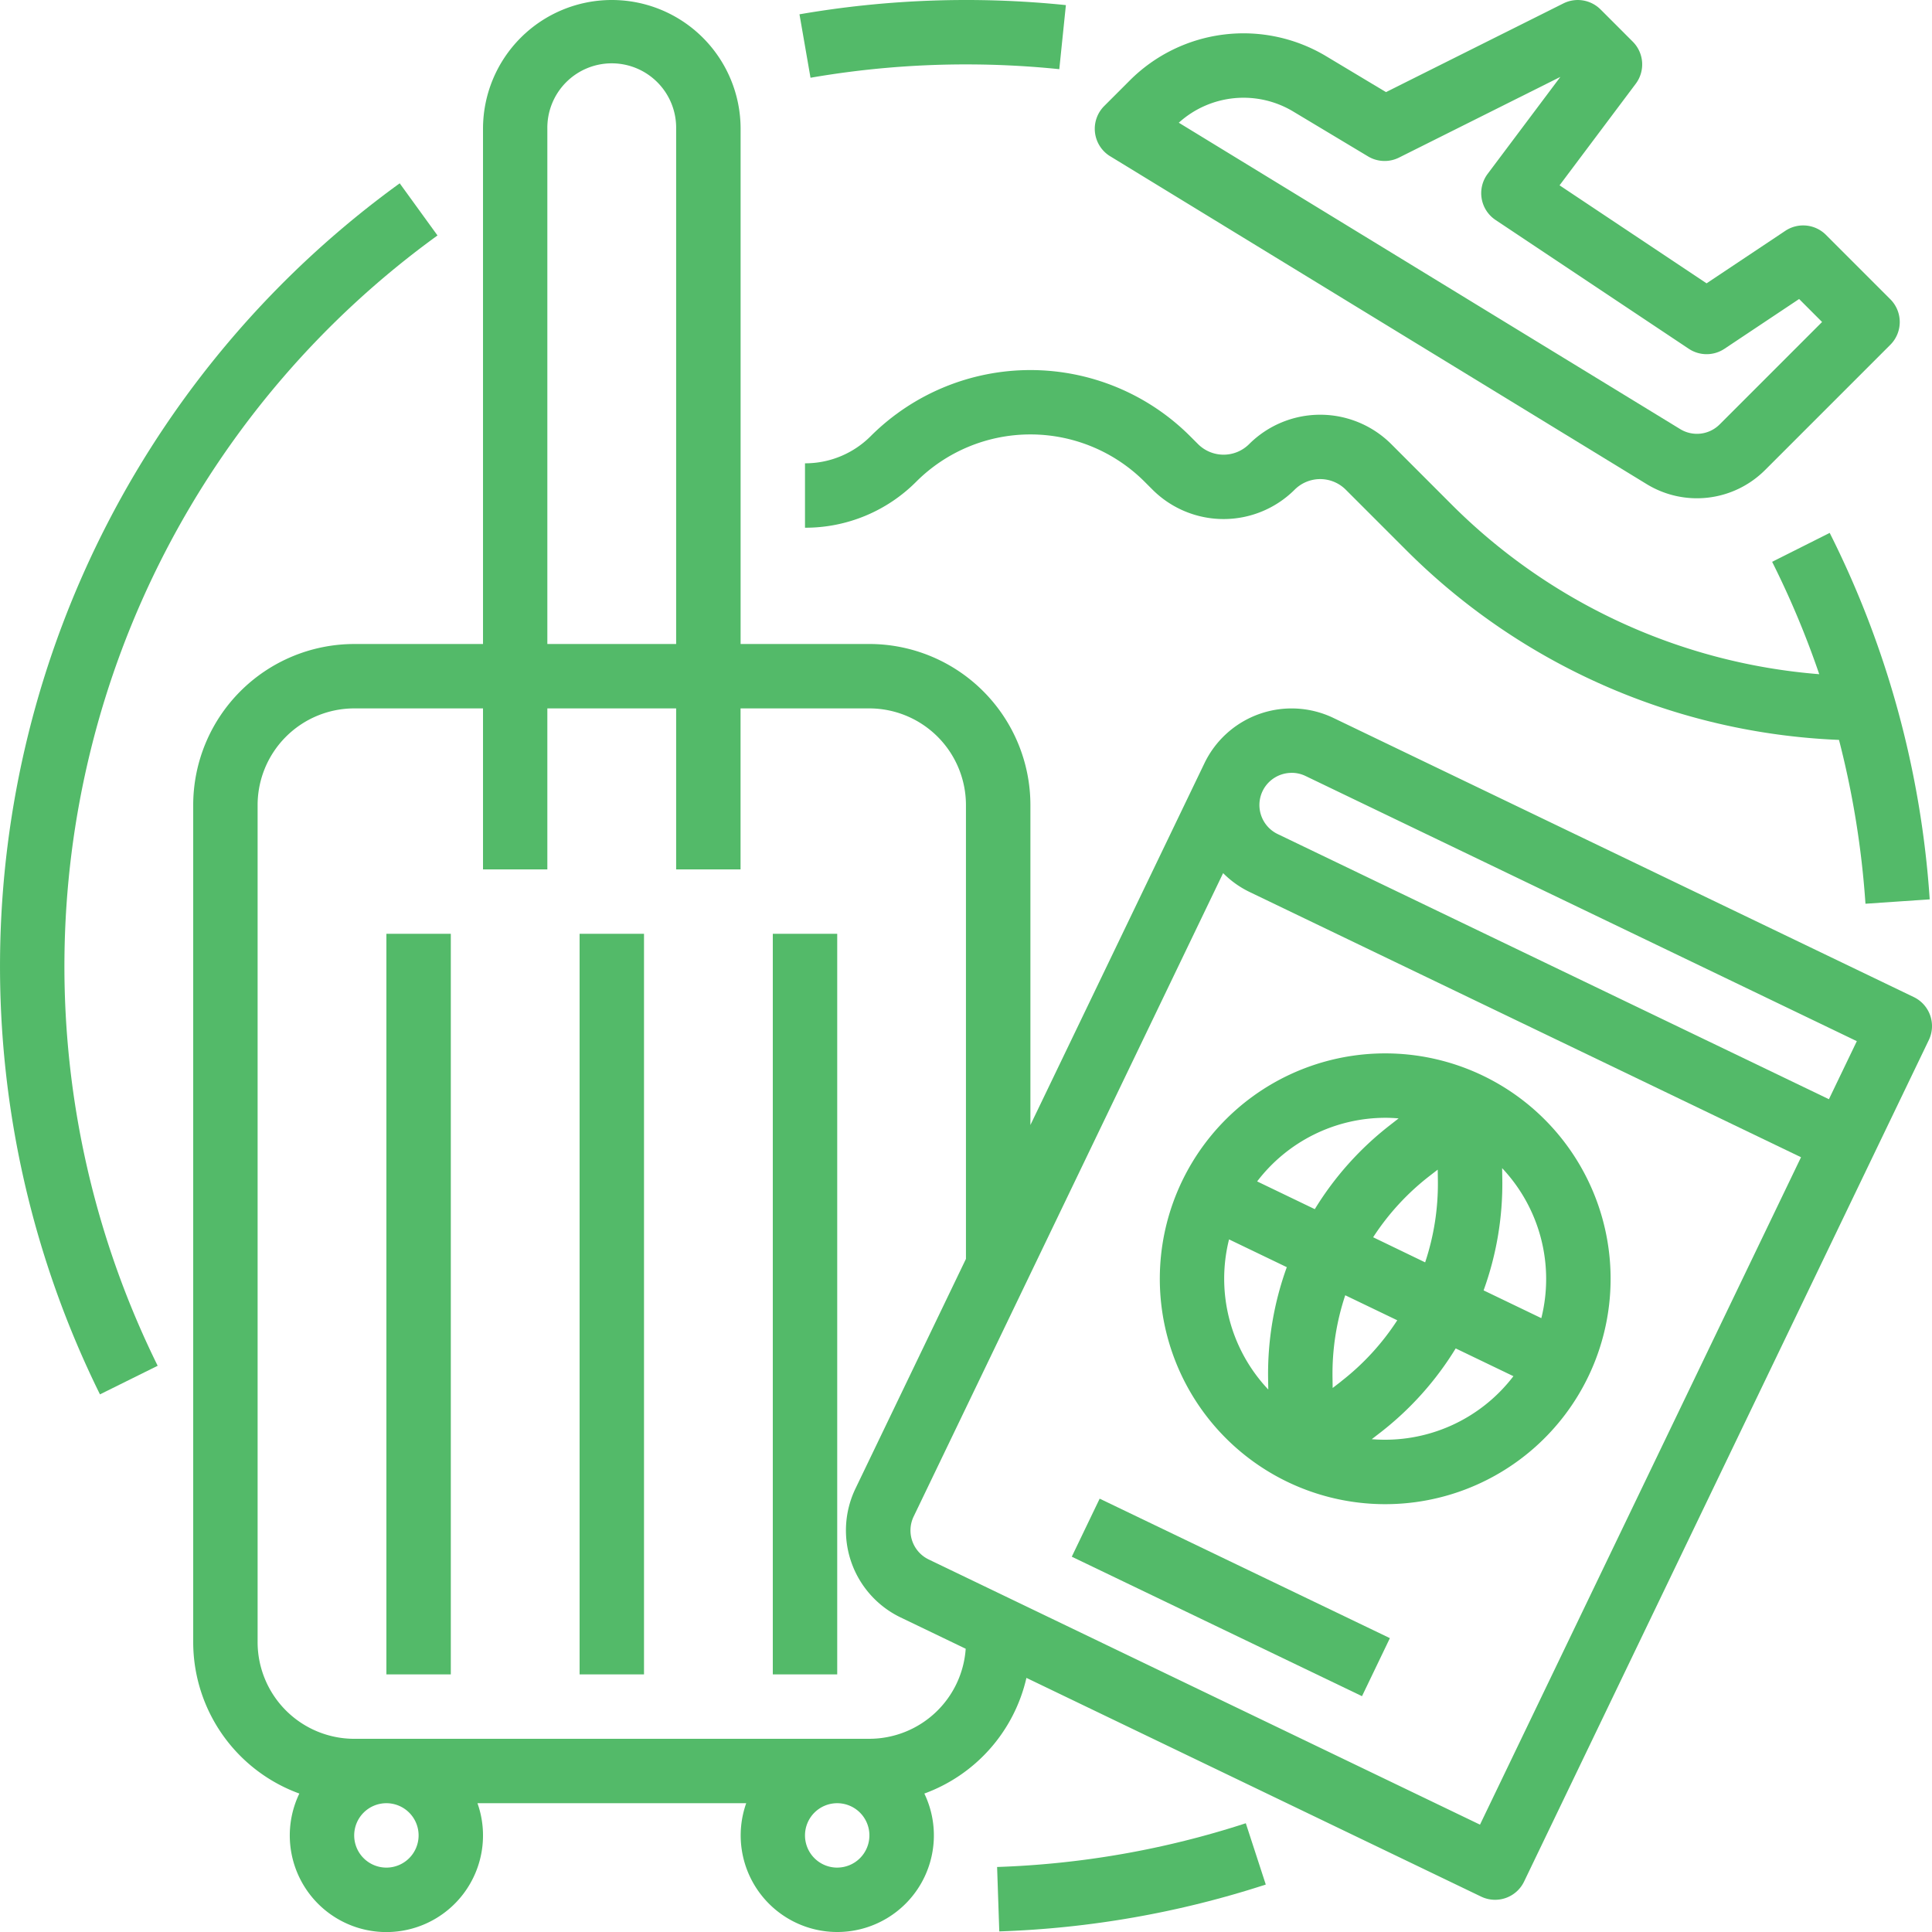 <svg class="block mx-auto" xmlns="http://www.w3.org/2000/svg" width="110.746" height="110.749" viewBox="0 0 110.746 110.749"><g id="OUTLINE" transform="translate(-15.999 -16)"><path id="Path_503" data-name="Path 503" d="M224.175,19.692a52.476,52.476,0,0,1,5.348.273l.378-3.672a56.04,56.04,0,0,0-15.271.527l.632,3.637a52.188,52.188,0,0,1,8.913-.765Z" transform="translate(-152.803 0)" fill="#53BA69"></path><path id="Path_504" data-name="Path 504" d="M41.077,64.533l-2.166-2.989a55.415,55.415,0,0,0-17.182,69.42l3.308-1.639A51.724,51.724,0,0,1,41.077,64.533Z" transform="translate(0 -35.036)" fill="#53BA69"></path><path id="Path_505" data-name="Path 505" d="M263.729,471.511l.125,3.689a55.271,55.271,0,0,0,15.276-2.686L277.985,469a51.584,51.584,0,0,1-14.256,2.507Z" transform="translate(-190.574 -348.488)" fill="#53BA69"></path><path id="Path_506" data-name="Path 506" d="M112,248h3.692v42.452H112Z" transform="translate(-73.852 -178.473)" fill="#53BA69"></path><path id="Path_507" data-name="Path 507" d="M160,248h3.692v42.452H160Z" transform="translate(-110.777 -178.473)" fill="#53BA69"></path><path id="Path_508" data-name="Path 508" d="M208,248h3.692v42.452H208Z" transform="translate(-147.702 -178.473)" fill="#53BA69"></path><path id="Path_509" data-name="Path 509" d="M162.626,73.154l-33.267-16a5.544,5.544,0,0,0-7.39,2.59L111.99,80.487V62.144a9.239,9.239,0,0,0-9.229-9.229H95.378V23.383a7.383,7.383,0,0,0-14.766,0V52.916H73.229A9.239,9.239,0,0,0,64,62.144v47.99a9.244,9.244,0,0,0,6.084,8.676,5.538,5.538,0,1,0,10.21.552H95.7a5.537,5.537,0,1,0,10.21-.552,9.263,9.263,0,0,0,5.852-6.63l26.064,12.537a1.844,1.844,0,0,0,2.463-.863l23.2-48.237a1.846,1.846,0,0,0-.863-2.463ZM126.962,60.3a1.835,1.835,0,0,1,.8.182l31.6,15.2-1.6,3.327-31.6-15.2a1.848,1.848,0,0,1-.864-2.462v0h0a1.849,1.849,0,0,1,1.666-1.045ZM84.3,23.383a3.692,3.692,0,1,1,7.383,0V52.916H84.3ZM76.92,121.209a1.846,1.846,0,1,1-1.846-1.846,1.846,1.846,0,0,1,1.846,1.846Zm23.995,1.846a1.846,1.846,0,1,1,1.846-1.846A1.846,1.846,0,0,1,100.915,123.054Zm1.846-7.383H73.229a5.544,5.544,0,0,1-5.537-5.537V62.144a5.544,5.544,0,0,1,5.537-5.537h7.383v9.229H84.3V56.607h7.383v9.229h3.692V56.607h7.383a5.544,5.544,0,0,1,5.537,5.537V88.162l-6.332,13.164a5.537,5.537,0,0,0,2.59,7.39l3.728,1.793a5.544,5.544,0,0,1-5.523,5.162Zm35,4.92-31.6-15.2a1.846,1.846,0,0,1-.863-2.464l17.739-36.879a5.51,5.51,0,0,0,1.526,1.086l31.6,15.2Z" transform="translate(-36.926 0)" fill="#53BA69"></path><path id="Path_510" data-name="Path 510" d="M322.664,278.982a12.92,12.92,0,1,0,6.043,17.244,12.92,12.92,0,0,0-6.043-17.244Zm3.349,13.9-3.309-1.592a17.94,17.94,0,0,0,1.072-6.367l-.01-.64A9.261,9.261,0,0,1,326.013,292.882Zm-11.475,3.627-.486.376-.009-.615a14.241,14.241,0,0,1,.73-4.7l2.982,1.434a14.243,14.243,0,0,1-3.216,3.5Zm1.834-8.264a14.239,14.239,0,0,1,3.216-3.5l.486-.376.009.615a14.24,14.24,0,0,1-.73,4.7Zm.706-6.848c.251,0,.5.014.755.035l-.5.39a17.942,17.942,0,0,0-4.305,4.812l-3.305-1.59a9.259,9.259,0,0,1,7.36-3.647Zm-8.965,6.971,3.31,1.592a17.939,17.939,0,0,0-1.072,6.367l.01.646A9.248,9.248,0,0,1,308.112,288.369Zm8.18,11.452.506-.391a17.94,17.94,0,0,0,4.305-4.812l3.309,1.592A9.261,9.261,0,0,1,316.292,299.82Z" transform="translate(-221.662 -201.323)" fill="#53BA69"></path><path id="Path_511" data-name="Path 511" d="M0,0H3.691V18.458H0Z" transform="translate(77.435 105.233) rotate(-64.332)" fill="#53BA69"></path><path id="Path_512" data-name="Path 512" d="M249.606,112.189a5.768,5.768,0,0,0-8.148,0,2.072,2.072,0,0,1-2.927,0l-.461-.461a12.955,12.955,0,0,0-18.3,0A5.3,5.3,0,0,1,216,113.289v3.692a8.965,8.965,0,0,0,6.381-2.643,9.258,9.258,0,0,1,13.079,0l.461.461a5.768,5.768,0,0,0,8.148,0,2.072,2.072,0,0,1,2.927,0l3.4,3.4a37.224,37.224,0,0,0,24.875,10.945,51.569,51.569,0,0,1,1.517,9.391l3.683-.251a54.855,54.855,0,0,0-5.733-21.006l-3.3,1.657a51.47,51.47,0,0,1,2.7,6.442,33.548,33.548,0,0,1-21.135-9.788Z" transform="translate(-153.857 -70.731)" fill="#53BA69"></path><path id="Path_513" data-name="Path 513" d="M288.884,24.958l30.743,18.788a5.521,5.521,0,0,0,6.8-.809l7.174-7.173a1.846,1.846,0,0,0,0-2.61l-3.691-3.692a1.846,1.846,0,0,0-2.329-.23l-4.513,3.009-8.427-5.618,4.367-5.822a1.846,1.846,0,0,0-.171-2.413l-1.846-1.846a1.846,1.846,0,0,0-2.131-.346l-10.168,5.084-3.417-2.05A9.215,9.215,0,0,0,290,20.617l-1.461,1.461a1.846,1.846,0,0,0,.343,2.88Zm10.493-2.564,4.286,2.571a1.846,1.846,0,0,0,1.775.068l9.249-4.625-4.168,5.558a1.846,1.846,0,0,0,.453,2.643l11.075,7.383a1.846,1.846,0,0,0,2.048,0l4.278-2.852,1.316,1.317-5.868,5.868a1.84,1.84,0,0,1-2.268.27L292.815,23.034a5.528,5.528,0,0,1,6.562-.64Z" transform="translate(-209.245 0)" fill="#53BA69"></path></g></svg>